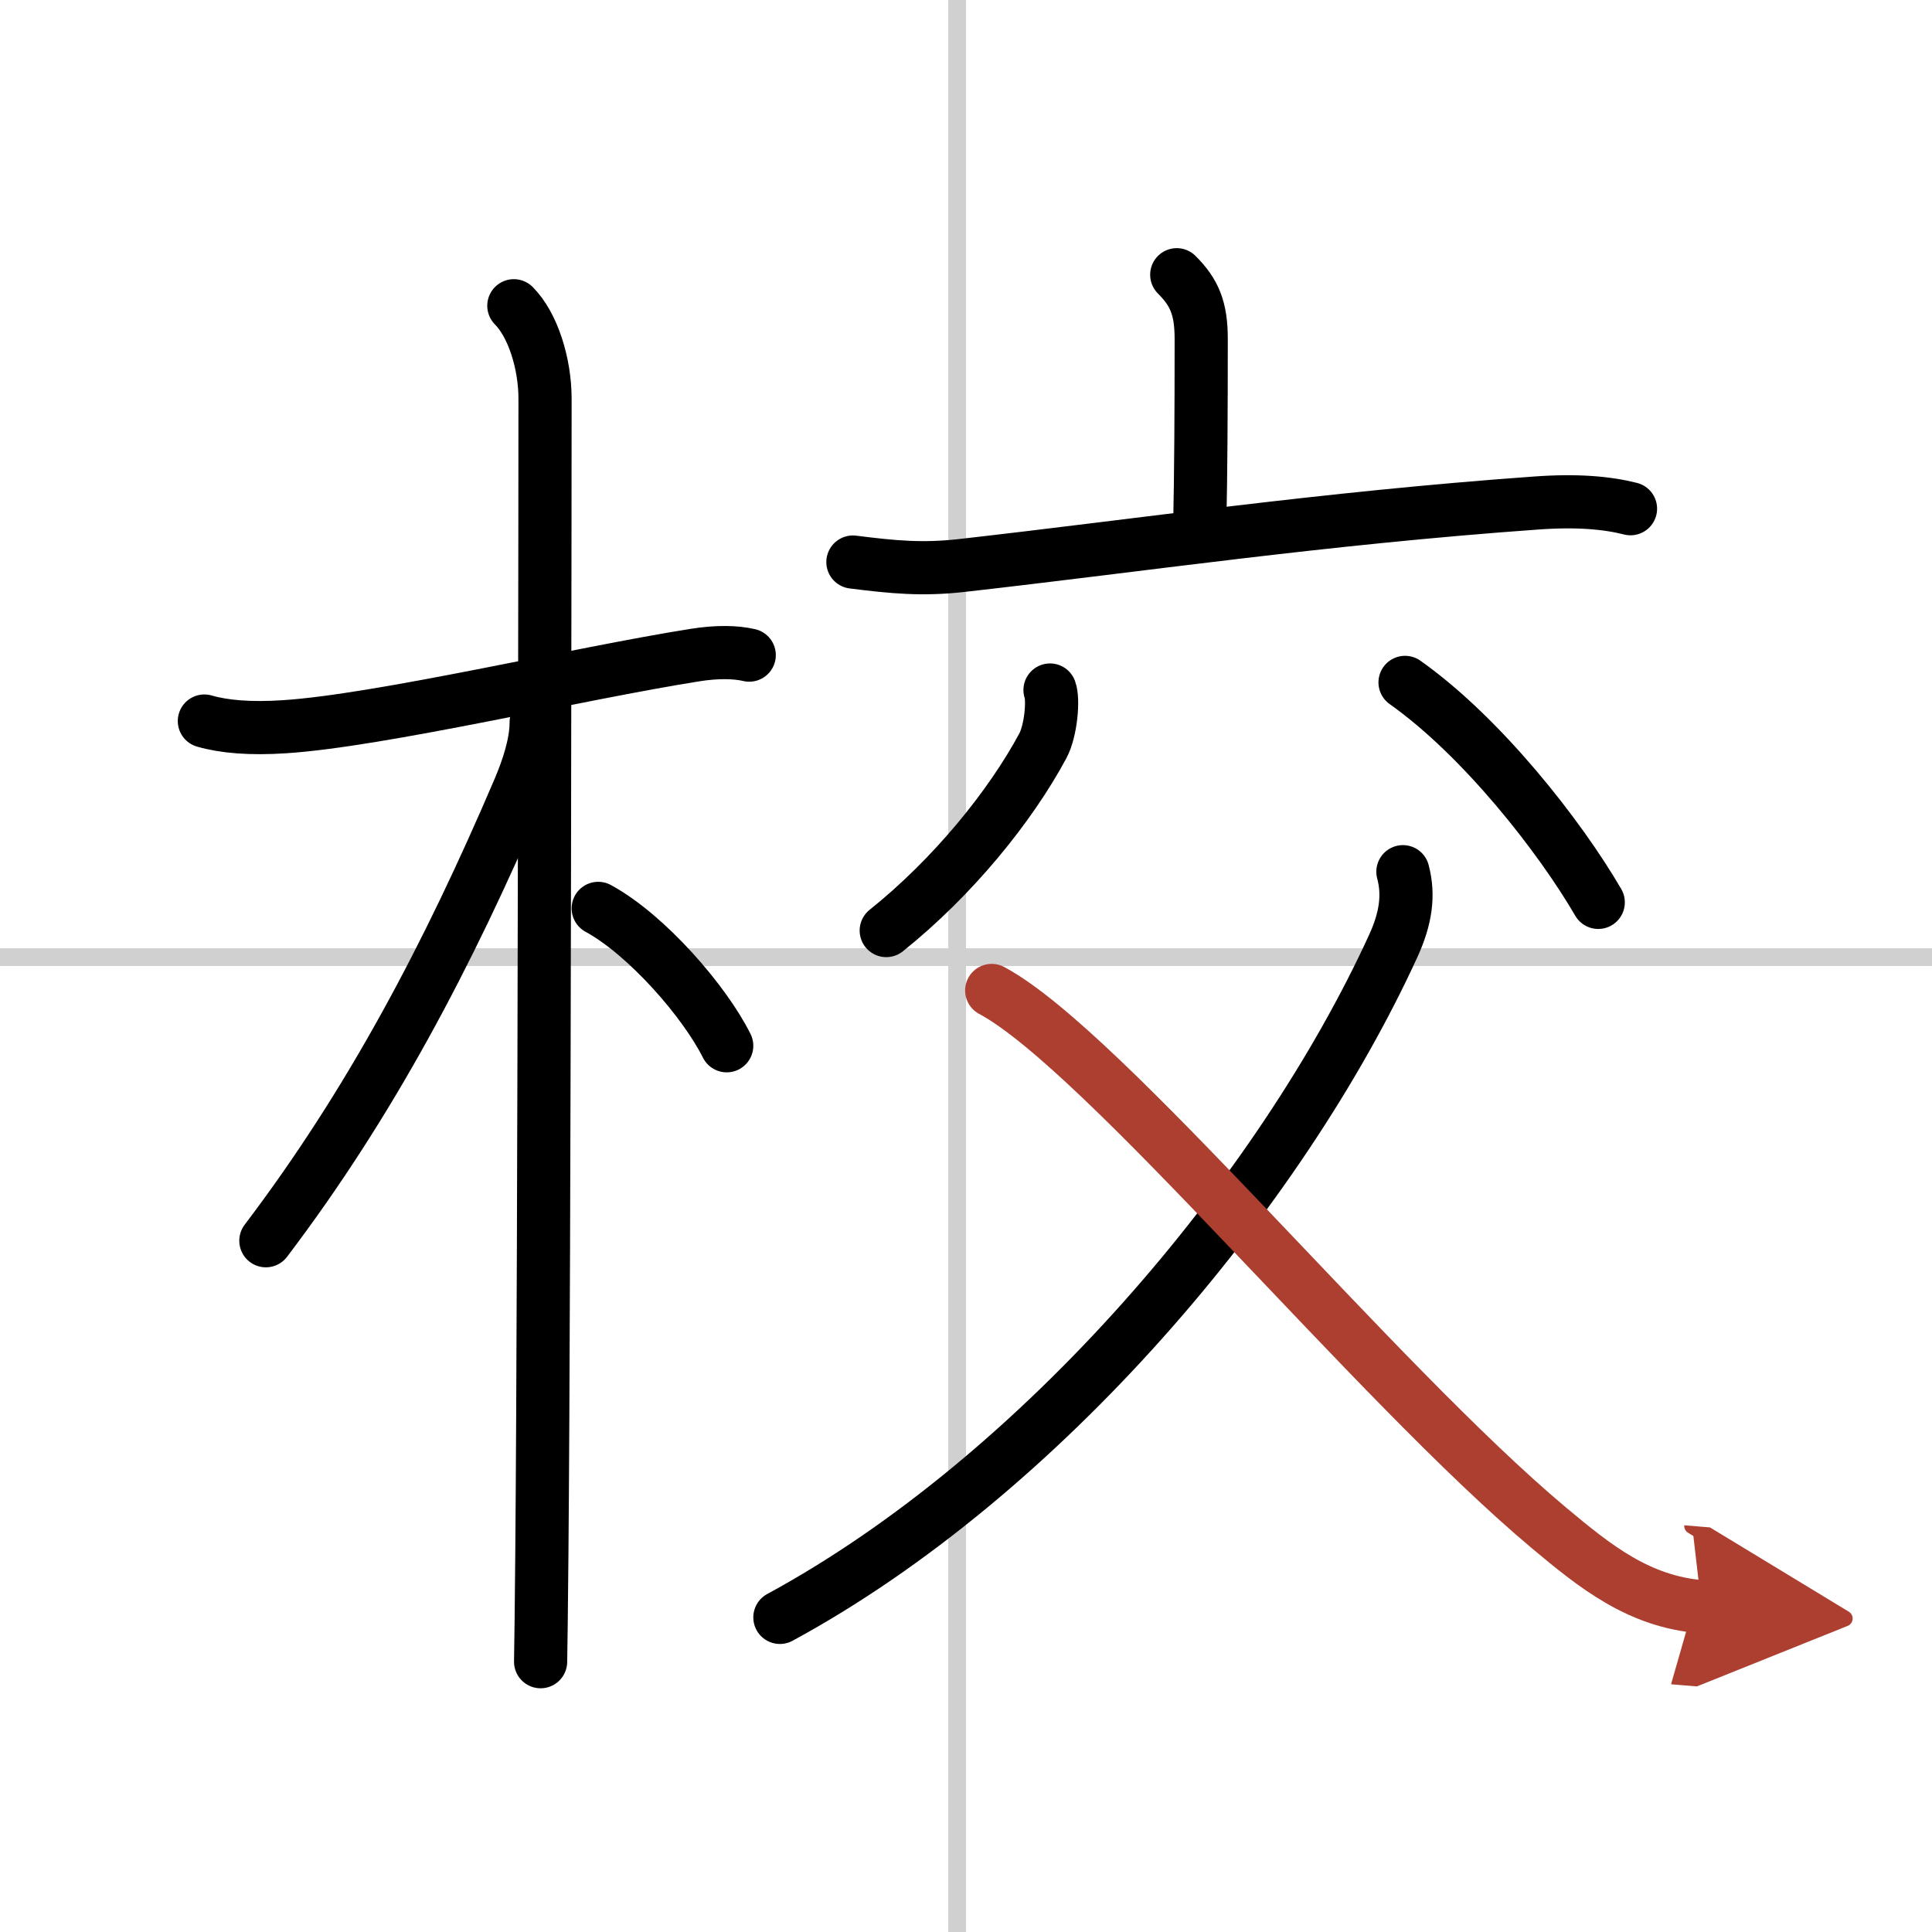<svg width="400" height="400" viewBox="0 0 109 109" xmlns="http://www.w3.org/2000/svg"><defs><marker id="a" markerWidth="4" orient="auto" refX="1" refY="5" viewBox="0 0 10 10"><polyline points="0 0 10 5 0 10 1 5" fill="#ad3f31" stroke="#ad3f31"/></marker></defs><g fill="none" stroke="#000" stroke-linecap="round" stroke-linejoin="round" stroke-width="3"><rect width="100%" height="100%" fill="#fff" stroke="#fff"/><line x1="54" x2="54" y2="109" stroke="#d0d0d0" stroke-width="1"/><line x2="109" y1="54" y2="54" stroke="#d0d0d0" stroke-width="1"/><path d="m11.53 40.68c1.1 0.32 2.6 0.45 4.53 0.32 5.4-0.35 16.57-3 23.14-4.04 1.25-0.2 2.3-0.18 3.07 0"/><path d="m28.99 17.25c1.07 1.07 1.76 3.25 1.76 5.25 0 0.77-0.03 48.09-0.18 65.25-0.03 3.03-0.05 5.16-0.07 6"/><path d="M30.25,40.75c0,1.25-0.49,2.66-0.96,3.77C25.28,53.91,20.88,62.25,15,70"/><path d="m33.75 51.25c2.75 1.5 6 5.25 7.25 7.75"/><path d="m66.39 15.5c0.99 0.99 1.38 1.88 1.38 3.62 0 4.25-0.02 7.62-0.08 10.41"/><path d="m48.12 31.71c2.3 0.29 3.9 0.44 6.09 0.2 10.28-1.16 20.32-2.66 32.45-3.53 2.35-0.17 4.03-0.01 5.33 0.32"/><path d="M59.24,38.93c0.2,0.53,0.06,2.27-0.4,3.14C57,45.5,53.75,49.5,50,52.5"/><path d="m79.27 38.5c4.34 3.07 8.73 8.68 10.9 12.41"/><path d="M79.15,49.18c0.35,1.32,0.17,2.62-0.54,4.18C72.25,67.25,58.75,83.25,44,91.25"/><path d="m55.95 55.88c6.3 3.37 21.64 22.12 31.45 30.33 2.64 2.21 5.07 4.15 8.6 4.44" marker-end="url(#a)" stroke="#ad3f31"/></g></svg>
